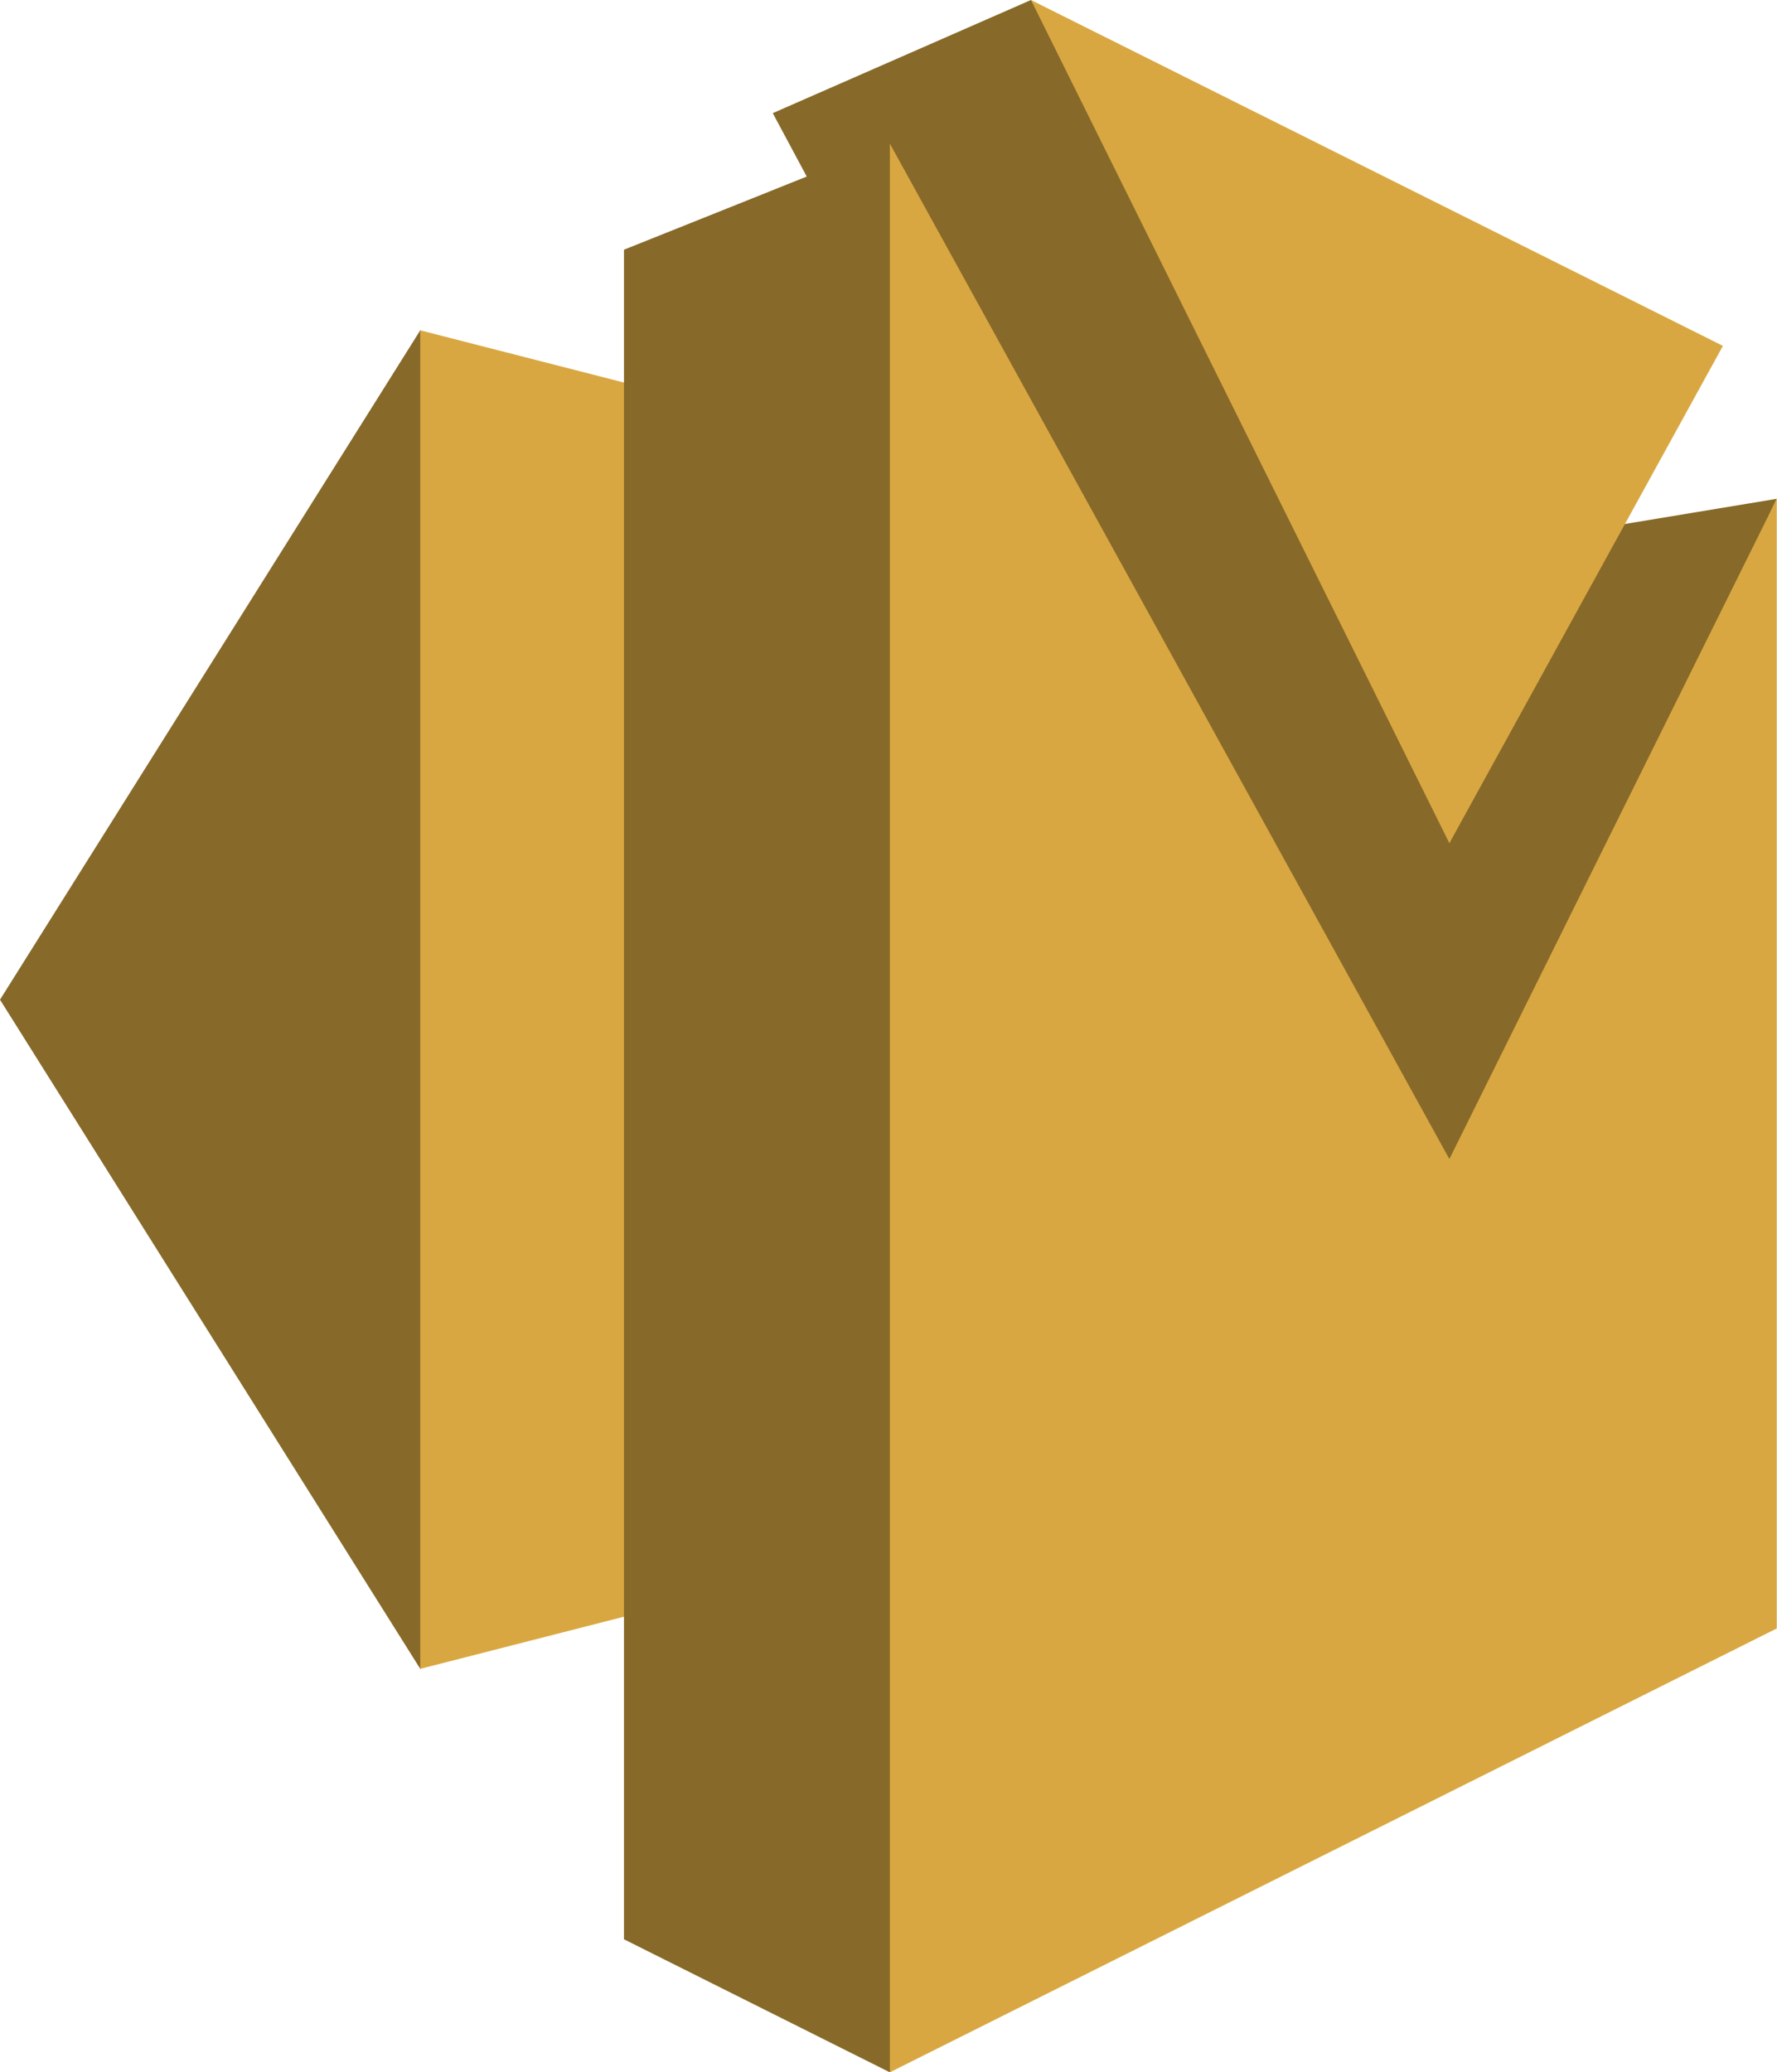 <svg xmlns="http://www.w3.org/2000/svg" viewBox="0 0 85.75 100"><defs><style>.cls-1{fill:#876929;}.cls-2{fill:#d9a741;}.cls-3{fill:none;}</style></defs><g id="Layer_2" data-name="Layer 2"><g id="Layer_2-2" data-name="Layer 2"><g id="_1_1_amazon_ses" data-name="1_1_amazon_ses"><path class="cls-1" d="M20.28,15.94,0,48.24,20.28,80.53l.36-.25L20.38,16l-.1-.07"/><path class="cls-2" d="M42.94,74.73l-22.66,5.8V15.94l22.66,5.81v53"/><path class="cls-1" d="M85.74,24.07,74.82,25.88,49.75,0,37.29,5.46l1.64,3.06-8.82,3.53V93.58L42.94,100l.21-.17L43,16,70.13,57.2,85.74,24.07"/><path class="cls-2" d="M49.75,0,83.14,16.69l-13.2,24L49.75,0"/><path class="cls-2" d="M85.74,24.07V78.58L42.94,100V6.93l27,49,15.8-31.86"/><rect class="cls-3" width="85.75" height="99.86"/></g></g></g></svg>